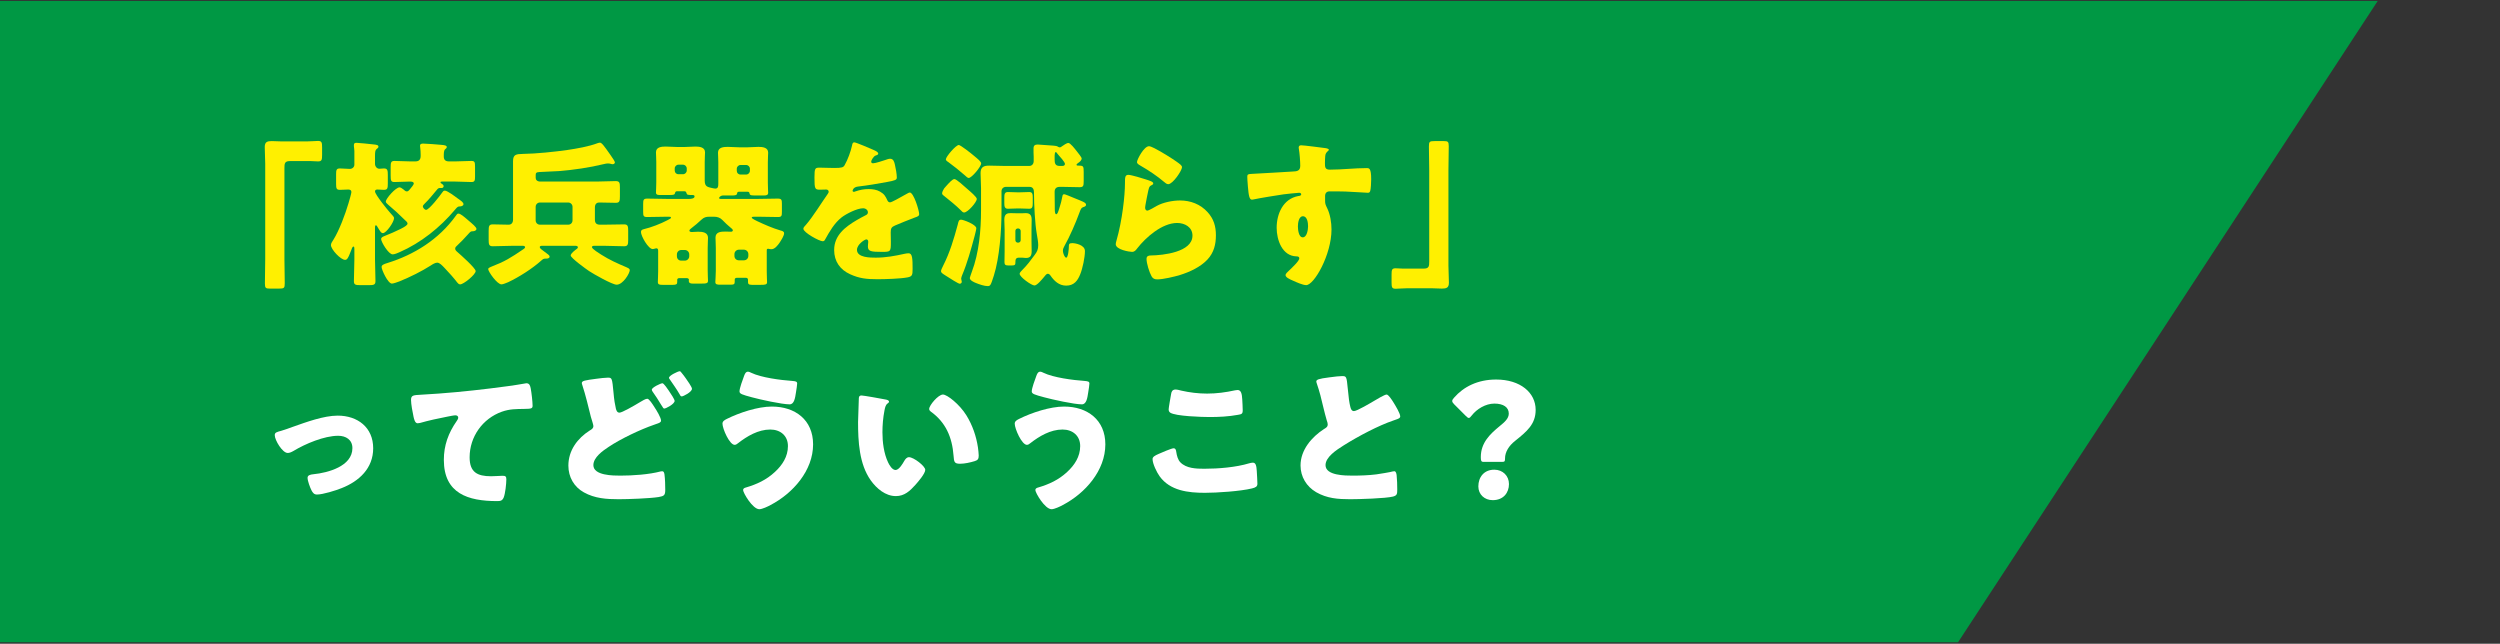 <?xml version="1.0" encoding="UTF-8"?><svg id="_レイヤー_2" xmlns="http://www.w3.org/2000/svg" xmlns:xlink="http://www.w3.org/1999/xlink" viewBox="0 0 800 206"><rect x="0" y="0" width="800" height="206" fill="#333333" stroke="none"/><defs><style>.cls-1{clip-path:url(#clippath);}.cls-2{fill:none;}.cls-2,.cls-3,.cls-4,.cls-5{stroke-width:0px;}.cls-3{fill:#009844;}.cls-4{fill:#fff000;}.cls-5{fill:#fff;}</style><clipPath id="clippath"><rect class="cls-2" x="0" width="800" height="206"/></clipPath></defs><g id="_レイアウト"><g class="cls-1"><polygon class="cls-3" points="626.57 205.53 -239.13 205.53 -239.13 .3 760.87 .3 626.57 205.53"/><path class="cls-4" d="M98.22,45.25c1.4,0,2.55-.15,3.55-.15,1.2,0,1.3.5,1.3,2.1v2.35c0,1.6-.1,2.1-1.3,2.1-.75,0-1.5-.1-2.2-.1h-6.85c-1.65,0-1.7.85-1.7,2.25v29.2c0,2.55.1,5.05.1,7.6,0,1.6-.2,1.75-1.85,1.75h-2.9c-1.3,0-1.6-.15-1.6-1.6,0-2.6.1-5.15.1-7.75v-30.6c0-1.8-.15-3.55-.15-5.35,0-1.65.8-1.9,2.25-1.9,1.05,0,2.05.1,3.05.1h8.2Z"/><path class="cls-4" d="M120,83.05c0,2.3.15,4.6.15,6.9,0,1.2-.55,1.3-2.25,1.3h-2.45c-1.7,0-2.2-.1-2.2-1.3,0-2.3.15-4.6.15-6.9v-3.4c0-.5-.05-.75-.3-.75-.35,0-.6.85-.7,1.15-1.1,2.95-1.45,3.1-2,3.1-1.35,0-4.5-3.3-4.5-4.75,0-.55.5-1.25.8-1.7,1.85-2.95,3.8-8.2,4.8-11.6.3-.95.95-3.3.95-3.65,0-.6-.45-.8-1-.8-.85,0-1.75.1-2.65.1-1.1,0-1.25-.4-1.25-1.9v-3.1c0-1.3.1-1.85,1.2-1.85s2.15.15,3.2.15c.8,0,1.45-.6,1.45-1.35v-4.4c0-.5-.15-1.2-.15-1.5v-.45c0-.55.4-.65.85-.65.65,0,4.45.4,5.3.5,1.1.1,1.7.2,1.7.75,0,.3-.25.5-.6.75-.45.35-.5,1.05-.5,2.3v2.45c0,.8.6,1.55,1.4,1.55.35,0,1-.1,1.45-.1,1.15,0,1.25.6,1.25,2.1v2.65c0,1.6-.1,2.1-1.25,2.1-.65,0-1.5-.1-2.1-.1-.4,0-.75.15-.75.6,0,1,4.05,5.95,4.9,6.9.85.9,1.2,1.3,1.2,1.65,0,1.25-2.5,4.8-3.55,4.8-.6,0-.9-.55-1.95-2.3-.1-.15-.2-.2-.3-.2-.25,0-.3.25-.3.6v10.35ZM135.81,65.25c-.2.2-.5.5-.5.8,0,.4.55,1.1,1.05,1.1.95,0,4.5-4.6,5.15-5.55.25-.35.4-.6.85-.6.8,0,3.3,1.9,3.9,2.35,1.35.95,2.05,1.4,2.05,2,0,.5-.75.7-1.05.7-.75,0-.85.1-1.7,1.1-4.75,5.65-10.85,10.55-17.7,13.55-.55.25-1.6.7-2.2.7-1.35,0-3.7-4-3.7-4.9,0-.55.55-.75,1.15-1,1.8-.7,3.35-1.4,5.1-2.25,1.6-.8,2.2-1.3,2.2-1.7s-.45-.8-.7-1c-1.95-1.95-3.4-3.25-5.5-5.05-.4-.35-.75-.65-.75-1,0-.95,3.15-4.55,4.4-4.55.25,0,.75.25,1.15.6.5.45.8.7,1.15.7.4,0,.55-.15.9-.55.65-.75,1.35-1.65,1.35-1.95,0-.6-.75-.65-1.2-.65-1.65,0-3.35.15-5,.15-1.1,0-1.2-.5-1.2-2.05v-2.7c0-1.45.1-2,1.2-2,1.7,0,3.4.15,5.15.15h1.6c1.5,0,1.65-1.1,1.65-1.75v-.3c0-.6-.05-1.95-.15-2.5,0-.15-.05-.3-.05-.45,0-.65.55-.7,1.05-.7,1.05,0,4.65.3,5.75.4,1.25.1,1.75.25,1.75.7,0,.3-.2.45-.5.7-.45.4-.45,1.2-.45,2.35s.65,1.55,1.7,1.55h2c1.7,0,3.4-.15,5.15-.15,1.05,0,1.15.4,1.15,1.85v3.2c0,1.2-.1,1.7-1.15,1.7-1.75,0-3.45-.15-5.15-.15h-4.25c-.2,0-.5,0-.5.25,0,.2.25.35.4.45.25.15.6.4.6.75,0,.3-.2.6-.55.6h-.6c-.35,0-.65.15-.85.4-1.45,1.7-2.55,3.15-4.15,4.7ZM146.36,90.45c-1.15-1.5-2.7-3.25-4.1-4.7-.8-.85-1.6-1.7-2.35-1.7-.65,0-1.55.55-2.05.9-2.9,1.85-6.6,3.7-10.05,5.1-.55.2-1.9.7-2.4.7-1.3,0-3.3-4.45-3.3-5.3,0-.6.55-.9,1.9-1.3,8.4-2.6,16.35-7.45,21.85-15.1.3-.45.45-.7.85-.7.65,0,1.85,1.05,2.95,2,1.65,1.4,2.8,2.35,2.8,2.9,0,.6-.85.75-1.1.75-.75,0-.8.1-1.7,1.1-.9,1-2.35,2.55-3.3,3.4-.35.3-.7.6-.7,1.05,0,.4.25.7.6,1,1.15,1,5.95,5.25,5.95,6.2,0,1.1-3.85,4.25-4.95,4.25-.4,0-.65-.25-.9-.55Z"/><path class="cls-4" d="M193.17,71.9c2.15,0,4.35-.1,6.55-.1,1.2,0,1.3.6,1.3,2.1v2.85c0,1.45-.1,2.05-1.3,2.05-2.2,0-4.4-.15-6.55-.15h-2.8c-.4,0-.95,0-.95.45,0,.55,2.45,2.05,3,2.4,2.5,1.6,5.25,2.85,8,4,.4.2,1.1.4,1.1.95,0,1-2.15,4.65-4.2,4.65-1.4,0-7.45-3.45-8.8-4.35-.9-.6-5.9-4.2-5.9-5,0-.65,1.45-1.75,1.95-2.1.25-.2.35-.3.35-.5,0-.5-.6-.5-1-.5h-10.35c-.3,0-.85,0-.85.45,0,.35.6.8,1.45,1.4l.6.45c.3.25,1.1.7,1.1,1.15,0,.55-.6.65-1,.65h-.2c-.8,0-.9.15-1.6.75-2.8,2.5-7.05,5.2-10.45,6.8-.55.2-1.6.7-2.15.7-1.4,0-4.25-4.1-4.25-4.9,0-.35.5-.5.75-.65,4.75-1.85,6.35-2.9,10.5-5.7.3-.2.55-.4.55-.65,0-.45-.6-.45-.95-.45h-2.8c-2.2,0-4.4.15-6.6.15-1.2,0-1.3-.6-1.3-2.05v-2.85c0-1.5.1-2.1,1.3-2.1,1.7,0,3.4.1,5.1.1.85,0,1.4-.6,1.4-1.6v-18.7c0-2.2,1-2.3,3.2-2.35,4.25-.05,10.3-.7,14.15-1.25,3.05-.45,6.85-1.1,9.75-2.2.2-.05.5-.15.7-.15.6,0,1.35,1.05,3.35,3.9.6.85,1.45,2.1,1.45,2.4,0,.25-.25.6-.7.6-.25,0-.35-.05-.55-.1-.35-.1-.65-.15-1-.15-.45,0-.8.1-1.25.2-4.75,1.15-9.6,1.85-14.45,2.25-2.05.15-4.15.15-6.2.3-1.1.05-1.2.35-1.2,1.1v.75c0,.55.35,1.2,1.5,1.2h17.95c2.05,0,4.1-.15,6.15-.15,1.25,0,1.35.55,1.35,2.05v2.8c0,1.5-.1,2.1-1.3,2.1-1.75,0-3.55-.1-5.35-.1-.55,0-1.35.3-1.35,1.55v3.95c0,1.05.45,1.6,1.65,1.6h1.15ZM181.81,71.9c.8,0,1.4-.6,1.4-1.4v-4.3c0-.8-.65-1.4-1.4-1.4h-9c-.8,0-1.4.6-1.4,1.4v4.3c0,.8.6,1.4,1.4,1.4h9Z"/><path class="cls-4" d="M216.66,61.2c-.35,0-.55.15-.65.55-.1.5-.3.65-1.8.65h-3.1c-.6,0-1.2-.05-1.2-.8,0-.25.1-2.1.1-3.25v-6.55c0-1.25-.1-2.3-.1-3.05,0-1.75,1.85-1.85,3.15-1.85s2.65.15,3.95.15h1.75c1.25,0,2.5-.15,3.75-.15s3.1.15,3.1,1.85c0,.6-.1,1.7-.1,3.05v6c0,2.05,1,2.05,2.7,2.45.2.05.45.1.65.1.9,0,1-.65,1-1.55v-6.85c0-1.3-.1-2.35-.1-3.1,0-1.75,1.85-1.85,3.15-1.85s2.65.15,3.95.15h2.1c1.25,0,2.5-.15,3.75-.15s3.1.15,3.1,1.85c0,.6-.1,1.7-.1,3.1v6.5c0,1.5.1,2.85.1,3.2,0,.75-.5.9-1.3.9h-3.15c-1.35,0-1.45-.25-1.55-.8-.05-.3-.3-.4-.7-.4h-2.55c-.5,0-.65.15-.7.6-.05.55-.85.6-1.5.6h-2.95c-.85,0-1.3.6-1.3.8,0,.3.35.3.5.3h12.1c2.05,0,4.1-.1,6.15-.1,1.25,0,1.35.4,1.35,1.7v2.5c0,1.35-.1,1.7-1.3,1.7-2.05,0-4.1-.1-6.2-.1h-1.4c-.5,0-.75.05-.75.3,0,.3,1.4.95,1.7,1.1,2.45,1.15,4.95,2.25,7.5,3,.5.15,1.15.25,1.15.9,0,.8-.95,2.25-1.4,2.95-.65.95-1.6,2.15-2.65,2.15-.55,0-.8-.15-1.05-.15-.4,0-.45.2-.45.55v6.65c0,1.75.1,3,.1,3.45,0,.8-.45.9-2.05.9h-2.8c-1.1,0-1.25-.35-1.25-.95v-.7c0-.4-.3-.6-.65-.6h-2.9c-.4,0-.7.15-.7.6v.65c0,.65-.15.95-1.2.95h-3.4c-1,0-1.6-.05-1.6-.85,0-.4.15-2.35.15-3.55v-7.35c0-1.25-.1-2.45-.1-3.3,0-1.9,1.8-1.95,3.25-1.95.6,0,1.35.05,1.75.05.25,0,.55-.15.55-.45s-.45-.65-.65-.8c-.8-.65-1.95-1.7-2.75-2.55-.7-.7-1.55-1-2.65-1h-1.45c-1.1,0-1.75.2-2.55.95-1,.95-2.2,1.95-3.25,2.75-.25.2-.6.45-.6.75,0,.4.55.45.8.45.45,0,1.3-.1,2-.1,1.4,0,3.15.2,3.15,1.95,0,.65-.1,1.9-.1,3.35v6.95c0,1.75.1,3,.1,3.4,0,.85-.45.95-2.15.95h-2.75c-.8,0-1.25-.2-1.25-.95,0-.05.05-.15.05-.25,0-.25-.2-.55-.7-.55h-2.4c-.5,0-.65.3-.65.55v.7c0,.7-.3.9-1.4.9h-3.25c-.95,0-1.55-.05-1.55-.9,0-.35.1-2.3.1-3.45v-6.5c0-.4-.05-.85-.6-.85-.2,0-.75.25-1.15.25-1.4,0-3.75-4.15-3.75-5.45,0-.55.3-.75.85-.9,2.5-.6,5.35-1.7,7.65-2.9.75-.4,1.1-.55,1.1-.8,0-.3-.3-.3-.7-.3h-.7c-2.1,0-4.15.1-6.2.1-1.2,0-1.3-.35-1.3-1.7v-2.45c0-1.35.1-1.75,1.35-1.75,2.05,0,4.1.1,6.15.1h7.25c.55,0,1.7-.1,1.7-.8,0-.45-.4-.45-1.05-.45-1.1,0-1.4-.05-1.55-.65-.1-.4-.3-.55-.7-.55h-2.3ZM218.56,55.75c.65,0,1.2-.55,1.2-1.2v-.65c0-.65-.55-1.2-1.2-1.2h-1.45c-.65,0-1.2.55-1.2,1.2v.65c0,.7.5,1.2,1.2,1.2h1.45ZM219.16,83.4c.75,0,1.4-.65,1.4-1.4v-.6c0-.75-.65-1.4-1.4-1.4h-1.15c-.8,0-1.4.65-1.4,1.4v.6c0,.8.55,1.4,1.4,1.4h1.15ZM238.07,83.3c.75,0,1.4-.6,1.4-1.4v-.6c0-.75-.65-1.4-1.4-1.4h-1.65c-.75,0-1.4.65-1.4,1.4v.6c0,.8.6,1.4,1.4,1.4h1.65ZM238.77,55.85c.65,0,1.2-.55,1.2-1.2v-.65c0-.65-.55-1.2-1.2-1.2h-1.8c-.65,0-1.2.55-1.2,1.2v.65c0,.7.5,1.2,1.2,1.2h1.8Z"/><path class="cls-4" d="M279.48,47.95c.9.4,1.55.75,1.55,1.2,0,.4-.55.55-.9.65-.6.25-1.35,1.5-1.35,1.9s.25.55.6.55c.75,0,3-.75,4.05-1.1.4-.15.95-.35,1.4-.35,1.1,0,1.35,1.05,1.55,1.95.25,1,.6,3,.6,4.05,0,.75-.45.95-3.2,1.45s-6.15,1.1-9.25,1.45c-1.6.2-1.7,1.3-1.7,1.35,0,.25.25.35.45.35.1,0,.35-.1.45-.15,1.45-.5,2.75-.75,4.25-.75,1.2,0,2.6.2,3.6.8,1.4.8,1.75,1.45,2.4,2.85.2.4.45.6.85.6.5,0,3.15-1.5,4.65-2.35.45-.25.8-.45,1-.55.2-.1.45-.25.65-.25,1.25,0,3,5.75,3,6.9,0,.65-.5.8-1.5,1.15-2.4.9-3.9,1.55-6.2,2.5-1.2.5-1.4.95-1.4,2.3,0,.6.05,1.8.05,2.9,0,3.2-.05,3.25-2.85,3.25-3.45,0-4.5-.15-4.5-1.7,0-.45.05-.9.1-1.35v-.25c0-.35-.2-.7-.6-.7-.5,0-3,1.6-3,3.35,0,2.5,4.25,2.5,6,2.5,3.2,0,6.15-.55,9.3-1.25.45-.1.9-.15,1.25-.15,1.2,0,1.25,1.8,1.25,5,0,1.9-.1,2.4-1.55,2.7-2.25.45-7.25.6-9.7.6-3.5,0-5.8-.25-8.75-1.6-3.2-1.45-5.1-4.1-5.1-7.75,0-4.7,3.55-7.4,7.2-9.55.85-.5,1.85-1.05,2.75-1.5.45-.2.85-.45.85-1,0-.7-.65-1.3-1.55-1.3-1.9,0-5.35,1.75-6.85,2.9-2.35,1.85-3.85,4.5-5.3,7.1-.15.3-.35.55-.75.55-1.1,0-6.2-2.8-6.2-4,0-.4.3-.7.9-1.35,2.05-2.35,5.3-7.55,6.9-9.8.25-.35.3-.5.3-.7,0-.4-.35-.7-.75-.7-.6,0-1.3.05-1.95.05-1.7,0-1.85-.15-1.85-3.9,0-3.1.2-3.15,1.8-3.15,1.1,0,2.9.1,4.55.1,2.45,0,2.9-.2,3.3-.9,1-1.75,1.95-4.35,2.35-6.2.15-.75.25-1.1.75-1.1.55,0,5.3,2.05,6.1,2.4Z"/><path class="cls-4" d="M312.42,73.05c0,.4-.45,2.05-.55,2.5-1.15,4.25-2.3,8.5-4,12.55-.1.3-.3.75-.3,1.05s.2.7.2,1.05c0,.3-.3.6-.65.6-.45,0-3.1-1.7-4.5-2.6-1.1-.7-1.5-.95-1.5-1.45,0-.4.5-1.3.7-1.75,2.15-4.25,3.4-8.5,4.65-13.1.25-1,.3-1.6,1.1-1.6.7,0,4.85,1.55,4.85,2.75ZM309.52,60.45c1.05.9,3.05,2.6,3.05,3.2,0,1.05-2.9,4.35-4.05,4.35-.45,0-.7-.35-1.05-.7-1.6-1.6-3.55-3.15-5.3-4.55-.3-.2-.7-.5-.7-.9,0-.5.55-1.35.65-1.55.2-.2.4-.45.65-.75.9-1,2-2.25,2.65-2.25s3.2,2.35,4.1,3.15ZM311.67,49.85c1.25,1.05,2.3,1.85,2.3,2.45,0,1-3,4.65-4,4.65-.3,0-.7-.35-1.4-1-1.6-1.4-3.3-2.75-5-4-.3-.2-.9-.55-.9-.95,0-.85,3.2-4.6,4.15-4.6.55,0,4.05,2.75,4.85,3.45ZM321.88,59.8c-.8,0-1.4.6-1.4,1.4v6.4c0,6.3-.65,14.9-2.45,20.6-1,3.1-1.1,3.35-2,3.35-1.05,0-2.65-.55-3.75-1-.5-.2-1.95-.8-1.95-1.6,0-.15.5-1.5.65-1.95,2.3-6.05,2.95-13.3,2.95-19.75v-7.05c0-1.6-.15-3.2-.15-4.8,0-1.95,1-2.4,2.75-2.4,1.65,0,3.3.1,4.9.1h7.95c.75,0,1.4-.55,1.4-1.55v-1.4c0-.45-.05-.9-.05-1.35v-1.3c0-.95.45-1.25,1.35-1.25.1,0,4.55.35,4.95.35.65.05,1.2.1,1.6.4.15.1.35.15.5.15.3,0,.4-.1.65-.3.5-.35,1.55-1.1,2.1-1.1.65,0,2.05,1.85,2.65,2.6.6.75,1.6,2,1.6,2.35,0,.6-.6,1.1-1.05,1.4-.2.15-.6.4-.6.65,0,.15.2.25.4.25h.4c1.4,0,1.5.25,1.5,2v2.95c0,1.55-.1,1.95-1.35,1.95-1.75,0-3.45-.1-5.2-.1h-1.15c-1.05,0-1.6.55-1.6,1.6,0,1.65.05,3.25.05,4.9v.55c0,.95.1,1.7.45,1.7.4,0,.65-.75,1-1.9.45-1.4.75-2.5,1-3.9.05-.35.2-.6.55-.6s2.15.8,3.15,1.2c2.7,1.1,3.85,1.45,3.85,2.15,0,.55-.55.65-.95.8-.6.2-.75.65-1.2,1.85-1.15,3.15-3.1,7.65-4.75,10.55-.3.55-.5.95-.5,1.6,0,.7.55,2.15,1.05,2.15.65,0,.85-2.95.85-3.5,0-.8.05-1.15,1.1-1.15.95,0,4.05.55,4.05,2.55s-.75,5.55-1.5,7.4c-.85,2.15-2.05,3.65-4.5,3.65-2.3,0-3.85-1.5-5.05-3.25-.2-.3-.5-.55-.85-.55-.4,0-.85.6-1.2,1.05-.6.7-2.2,2.7-3.05,2.7-.95,0-4.75-2.7-4.75-3.75,0-.35.55-.9.8-1.15,1.65-1.65,2.65-3,4-4.85.8-1.05,1.15-1.8,1.15-3.15,0-.95-.25-2.45-.45-3.55-.6-3.4-.9-9.4-.9-13.05v-.2c0-1-.3-1.85-1.4-1.85h-7.6ZM326.08,61.55c1.2,0,2.3-.1,3.3-.1s1.1.7,1.1,1.8v1.7c0,1.15-.1,1.85-1.1,1.85-1.05,0-2.2-.1-3.3-.1h-.3c-1.1,0-2.2.1-3.25.1s-1.15-.75-1.15-1.85v-1.7c0-1.1.1-1.8,1.15-1.8s2.15.1,3.25.1h.3ZM326.93,68.25c.45,0,.85-.05,1.3-.05,1.5,0,1.9.8,1.9,2.15,0,1.05-.05,2.15-.05,3.2v3.6c0,1.1.05,2.15.05,3.25,0,1.3-.35,2.15-1.8,2.15-.2,0-.4,0-.6-.05-.3,0-.35-.05-.65-.05h-1c-1,0-1.15.55-1.15,1.4v.1c0,.75-.1,1-1.2,1h-1c-.95,0-1.3-.2-1.3-1.05,0-1.15.05-2.25.05-3.4v-6.95c0-1.1-.1-2.15-.1-3.25,0-1.9.95-2.1,2.05-2.1.7,0,1.45.05,2.15.05h1.35ZM324.92,76.85c0,.45.35.8.8.8h.1c.45,0,.8-.35.8-.8v-2.95c0-.4-.35-.8-.8-.8h-.1c-.45,0-.8.35-.8.8v2.95ZM338.63,49.5c-.15-.15-.25-.3-.4-.5-.05-.1-.25-.35-.35-.35-.35,0-.4.9-.4,1.15v1.2c0,1.2.15,2.1,1.6,2.1h.85c.45,0,.85-.15.85-.65,0-.6-1.7-2.45-2.15-2.95Z"/><path class="cls-4" d="M366.79,57.45c1.2.4,2.25.7,2.25,1.25,0,.3-.35.5-.6.6-.65.3-.7.55-1,1.75-.35,1.4-.55,2.85-.85,4.3-.05.35-.15.75-.15,1.15,0,.45.25.9.7.9s2.5-1.2,3-1.5c2.05-1.15,5.15-1.75,7.45-1.75,3.4,0,6.55,1.2,8.85,3.75,1.95,2.15,2.65,4.5,2.65,7.4s-.65,5.55-2.7,7.75c-2.25,2.4-5.7,4-8.8,4.95-1.8.55-5.4,1.4-7.2,1.4-.9,0-1.45-.2-1.9-1-.75-1.35-1.6-4.15-1.6-5.55,0-.95.7-1.1,1.35-1.1,3.9-.05,13.35-1.05,13.35-6.35,0-2.75-2.5-4.05-4.9-4.05-4.8,0-10,4.55-12.8,8.15-.45.6-.85,1.1-1.65,1.1s-5.2-.7-5.2-2.45c0-.35.1-.75.2-1.05,1.9-6.55,2.75-14.65,2.75-18.45,0-1.85,0-2.7,1.1-2.7.85,0,4.7,1.15,5.7,1.5ZM367.69,46.79c.35,0,1.05.3,1.75.65,2.25,1.15,5.6,3.25,7,4.25,1.05.75,1.8,1.25,1.8,1.8,0,1.1-2.95,5.45-4.4,5.45-.5,0-.95-.4-1.3-.7-2.3-1.95-4.85-3.65-7.45-5.15-.75-.45-1.25-.7-1.25-1.25,0-.75,2.2-5.05,3.85-5.05Z"/><path class="cls-4" d="M424.08,47.39c.4.05,1.15.2,1.15.55,0,.15-.15.3-.35.45-.3.3-.75.65-.8,1.5-.05.5-.1,1.55-.1,2.3,0,1.3.05,2.1,1.55,2.1,3.95,0,7.9-.5,11.85-.5.75,0,1.4.05,1.4,3.55,0,.95-.1,3.1-.3,3.75-.15.4-.3.6-.75.6-.25,0-5.65-.35-7.2-.4-1.65-.05-3.35-.05-5.05-.05-.95,0-1.45.55-1.45,1.5v1.2c0,1.3.05,1.4.7,2.75.95,1.95,1.35,4.6,1.35,6.75,0,8.05-5.55,17.8-8.1,17.8-1.05,0-3.05-.9-4.05-1.35-1.4-.6-2.55-1.15-2.55-1.85,0-.45.65-1.05,1.05-1.4.95-.9,3.35-3.15,3.35-3.95,0-.55-.45-.65-.9-.65-4.6-.1-6.35-5.3-6.35-9.15,0-4.45,2.05-9.25,6.9-10.15.35-.05.95-.1.95-.55,0-.25-.2-.5-.65-.5-.55,0-4.2.4-5,.5-1.2.15-8.2,1.3-9.2,1.55-.3.05-.65.15-.9.15-.8,0-1.05-1.15-1.3-4.15-.15-1.65-.2-2.8-.2-3.2,0-.75.25-.85,1.45-.9,4.55-.2,9.05-.55,13.05-.75,1.3-.05,2.45-.15,2.45-1.8,0-1.4-.2-4.1-.45-5.45-.05-.2-.05-.3-.05-.4,0-.35.15-.75.75-.75.9,0,6.6.75,7.75.9ZM415.33,72.45c0,.9.2,3.5,1.55,3.5s1.7-2.5,1.7-3.5c0-1.05-.2-3.25-1.65-3.25-1.35,0-1.6,2.25-1.6,3.25Z"/><path class="cls-4" d="M450.15,92.25c-1.4,0-2.55.15-3.55.15-1.2,0-1.3-.5-1.3-2.1v-2.35c0-1.6.1-2.1,1.3-2.1.75,0,1.5.1,2.2.1h6.85c1.65,0,1.7-.85,1.7-2.25v-29.2c0-2.55-.1-5.05-.1-7.6,0-1.6.2-1.75,1.85-1.75h2.9c1.3,0,1.6.15,1.6,1.6,0,2.6-.1,5.15-.1,7.75v30.6c0,1.8.15,3.55.15,5.35,0,1.65-.8,1.9-2.25,1.9-1.05,0-2.05-.1-3.05-.1h-8.2Z"/><path class="cls-5" d="M119.42,143.45c0,6.4-4.5,10.55-10.1,12.75-1.85.75-6,2.05-7.9,2.05-.95,0-1.35-.6-1.75-1.35-.45-.9-1.25-3-1.25-4,0-.8.8-1.05,1.9-1.15,4.6-.45,12.45-2.55,12.45-8.35,0-2.7-2.1-3.95-4.55-3.95-4.45,0-10.5,2.55-14.3,4.85-.7.4-1.3.65-1.85.65-1.7,0-4.15-4.1-4.15-5.7,0-.85.6-1,2.1-1.4.95-.25,2.65-.9,3.65-1.25,4.25-1.5,9.9-3.6,14.4-3.6,6.35,0,11.35,3.75,11.35,10.45Z"/><path class="cls-5" d="M132.33,133.35c-.3-1.35-.8-4.05-.8-5.35,0-1.55.7-1.55,3.35-1.7,7.35-.4,14.65-1.1,22-2,3.6-.45,7.6-.95,11.2-1.6.15-.05.3-.05.45-.05.9,0,1.15.85,1.3,1.65.25,1.3.6,4.25.6,5.55,0,.95-.6.95-2.65,1-2.65.05-4.65,0-7.2.9-6.15,2.2-10.3,8-10.3,14.6,0,4.75,2.45,6.05,6.85,6.05,1.3,0,2.9-.15,3.65-.15.9,0,1.25.15,1.25,1.1,0,1.45-.35,4.65-.85,5.85-.45,1.05-1.05,1.15-2.1,1.15-9.3,0-17.05-2.4-17.05-13.2,0-4.65,1.45-8.6,4.1-12.4.2-.3.5-.7.5-1.1,0-.45-.35-.75-.9-.75-.5,0-1.95.3-2.7.45-2.65.5-6.05,1.25-8.65,2-.2.05-.55.1-.75.1-.85,0-1.15-1.4-1.3-2.1Z"/><path class="cls-5" d="M190.88,121.2c1.15-.15,2.7-.35,3.6-.35,1.35,0,1.4.05,1.85,4.85.2,2.35.45,3.7.75,5.05.15.6.4,1.3,1.15,1.3.8,0,4.4-2.05,6.8-3.5.5-.3,1.55-.95,2.1-.95.6,0,1.7,1.75,2.3,2.7.7,1.05,2.1,3.35,2.1,4.3,0,.55-.55.75-1.6,1.1-.2.1-.45.15-.7.25-4.35,1.5-10.65,4.5-14.45,7.05-1.9,1.25-4.9,3.35-4.9,5.85,0,3.35,6.4,3.35,8.65,3.35,3.9,0,9.15-.35,12.9-1.35.15,0,.35-.05.5-.05.4,0,.6.35.7,1,.2,1.45.25,3.6.25,4.95,0,1.7-.35,2-2.1,2.3-2.85.45-9.75.7-12.8.7-3.95,0-7.65-.25-11.15-2.2-3.15-1.75-4.95-4.9-4.95-8.55,0-4.85,2.9-8.75,6.85-11.25.6-.35,1.15-.65,1.15-1.45,0-.4-.65-2.35-.8-2.9-.85-3.4-1.65-6.85-2.75-10.2-.05-.15-.15-.45-.15-.6,0-.75.9-.9,4.7-1.4ZM214.03,125.04c.7,1.05,1.85,2.75,1.85,3.25,0,1-2.8,2.45-3.3,2.45-.25,0-.35-.1-1.1-1.35-.9-1.5-1.6-2.6-2.6-4-.15-.2-.3-.45-.3-.7,0-.7,2.85-2.05,3.4-2.05.45,0,1.75,1.95,2.05,2.4ZM218.03,119.2c.5.6,1,1.25,1.45,1.9.4.55,1.95,2.75,1.95,3.3,0,1.05-2.8,2.45-3.25,2.45-.4,0-.55-.35-.75-.75-.95-1.65-2.05-3.15-3.1-4.7-.15-.2-.25-.3-.25-.5,0-.75,2.9-2.1,3.4-2.1.25,0,.3.1.55.4Z"/><path class="cls-5" d="M260.19,142.2c0,8.4-6.45,15.65-13.6,19.4-.8.45-2.7,1.35-3.6,1.35-2.15,0-5.2-5.25-5.2-6.15,0-.5.5-.7.9-.8,3.55-1.05,6.55-2.45,9.25-4.95,2.4-2.2,4.2-4.95,4.2-8.3s-2.45-5.3-5.65-5.3c-3.85,0-7.4,2.1-10.35,4.4-.25.25-.7.5-1.05.5-1.65,0-3.9-5.15-3.9-6.8,0-.8.8-1.2,1.4-1.5,4-2,9.9-3.95,14.4-3.95,7.45,0,13.2,4.25,13.2,12.1ZM240.39,119.29c3.2,1.55,9.45,2.35,13.05,2.6,1.2.1,1.65.2,1.65.85,0,.45-.2,1.7-.4,2.95-.25,1.65-.55,3.7-2,3.7-2.5,0-9.5-1.55-12.05-2.25-3.15-.85-4-1.1-4-1.9,0-1,1.05-3.85,1.45-4.9.2-.55.5-1.4,1.25-1.4.35,0,.75.2,1.05.35Z"/><path class="cls-5" d="M283.43,127.85c.5.1,1.05.25,1.05.7,0,.2-.15.35-.5.6-.65.5-.8,1.45-.95,2.2-.45,2.3-.65,4.7-.65,7,0,3.15.45,6.75,1.8,9.6.4.85,1.3,2.45,2.4,2.45s2.3-2.05,2.75-2.85c.35-.6.8-1.25,1.55-1.25,1.5,0,5.2,2.85,5.2,4.05s-2.3,3.85-3.15,4.8c-1.75,1.95-3.5,3.6-6.25,3.6-3.35,0-6.2-2.45-8.05-5.05-3.7-5.2-4.05-12.5-4.05-18.65,0-.95.2-7,.25-7.7.05-.55.3-.8.85-.8.65,0,6.5,1.05,7.75,1.3ZM301.74,126.25c1.35,0,5.3,3.1,7.5,6.65,1.95,3.15,3.15,6.65,3.7,10.25.1.8.25,2,.25,2.6,0,1.05-.25,1.5-1.25,1.8-1.45.45-3.25.85-4.75.85-1.85,0-1.9-.65-2.05-2.55-.45-6-2.55-10.75-7.3-14.15-.3-.25-.5-.45-.5-.85,0-1.15,2.9-4.6,4.4-4.6Z"/><path class="cls-5" d="M353.71,142.2c0,8.4-6.45,15.65-13.6,19.4-.8.45-2.7,1.35-3.6,1.35-2.15,0-5.2-5.25-5.2-6.15,0-.5.5-.7.9-.8,3.55-1.05,6.55-2.45,9.25-4.95,2.4-2.2,4.2-4.95,4.2-8.3s-2.45-5.3-5.65-5.3c-3.85,0-7.4,2.1-10.35,4.4-.25.25-.7.5-1.05.5-1.65,0-3.9-5.15-3.9-6.8,0-.8.8-1.2,1.4-1.5,4-2,9.9-3.95,14.4-3.95,7.45,0,13.2,4.25,13.2,12.1ZM333.91,119.29c3.2,1.55,9.45,2.35,13.05,2.6,1.2.1,1.65.2,1.65.85,0,.45-.2,1.7-.4,2.95-.25,1.65-.55,3.7-2,3.7-2.5,0-9.5-1.55-12.05-2.25-3.15-.85-4-1.1-4-1.9,0-1,1.05-3.85,1.45-4.9.2-.55.5-1.4,1.25-1.4.35,0,.75.2,1.05.35Z"/><path class="cls-5" d="M370.77,145.25c.75-.35,4.15-1.8,4.75-1.8.65,0,.8.5.9,1.25.15,1.05.5,2.45,1.3,3.25,1.9,1.95,5.05,2.05,7.65,2.05,4.5,0,10.1-.45,14.4-1.75.35-.1.8-.2,1.15-.2.95,0,1.15,1.05,1.25,2.7.05.85.2,3.4.2,4.05,0,.9-.55,1.2-1.75,1.5-3.7.9-11.2,1.4-15.05,1.4-5.35,0-11.15-.65-14.5-5.3-.9-1.25-2.25-4-2.25-5.5,0-.7.7-1.1,1.95-1.65ZM374.77,126c.1-.6.35-1.35,1.4-1.35.55,0,1.3.2,1.85.35,2.65.6,5.45.95,8.25.95,3,0,6-.4,8.95-1.05.25-.05.55-.1.8-.1,1.15,0,1.4,1.25,1.5,3,.05.85.15,2.65.15,3.5,0,1.15-.35,1.25-1.55,1.45-3,.55-6.05.7-9.05.7-2.35,0-10.9-.25-12.6-1.4-.35-.25-.5-.6-.5-1.05,0-.5.6-3.9.8-5Z"/><path class="cls-5" d="M425.42,120.75c1.95-.25,3.1-.4,4.05-.4,1.35,0,1.45.1,1.8,3.85.3,3.2.5,4.7.85,6.05.15.6.4,1.3,1.15,1.3.95,0,5.4-2.65,6.5-3.3.75-.45,3.3-2,3.95-2,.55,0,1.6,1.55,2.3,2.7.55.9,2.05,3.35,2.05,4.3,0,.55-.55.75-1.6,1.1-.2.1-.45.15-.7.25-4.55,1.55-10.9,4.85-15.75,7.9-2.4,1.5-5.85,3.75-5.85,6.35,0,3.35,6.35,3.35,8.65,3.35,2.55,0,5.2-.1,7.6-.4,1.05-.15,4.5-.7,5.3-.95.15,0,.35-.05.5-.05.5,0,.65.85.7,1.25.15,1.45.2,3.1.2,4.55s-.05,1.95-1.35,2.3c-2.3.6-10.95.85-13.7.85-3.95,0-7.4-.25-10.9-2.25-3.1-1.8-5-4.95-5-8.55,0-4.95,3.55-9.1,7.5-11.65.75-.45,1.2-.7,1.2-1.55,0-.35-.15-.75-.3-1.2-.4-1.35-.75-2.75-1.1-4.2-.55-2.45-1.25-5.2-2.1-7.65-.05-.15-.15-.45-.15-.6,0-.6.6-.9,4.2-1.35Z"/><path class="cls-5" d="M474.71,147.8c-.75,0-.85-.4-.85-1.55,0-4.6,3-7.4,6.05-9.9,1.6-1.3,2.9-2.45,2.9-4,0-2.05-1.75-3.2-4.6-3.2s-5.65,1.75-7.25,3.8c-.4.5-.65.8-.95.8-.25,0-.55-.25-1-.7l-3.65-3.65c-.45-.45-.65-.75-.65-1.1,0-.3.2-.6.6-1.05,3-3.45,7.5-5.8,13.45-5.8,7.75,0,12.65,4.2,12.65,9.7,0,4.6-2.8,6.9-6.6,9.95-1.95,1.55-3.2,3.5-3.2,5.6,0,.9-.1,1.1-.9,1.1h-6ZM482.87,154.9c0,2.75-1.75,5.15-5.2,5.15-2.6,0-4.6-1.8-4.6-4.4,0-2.95,1.8-5.35,5.1-5.35,2.7,0,4.7,1.95,4.7,4.6Z"/></g></g></svg>
